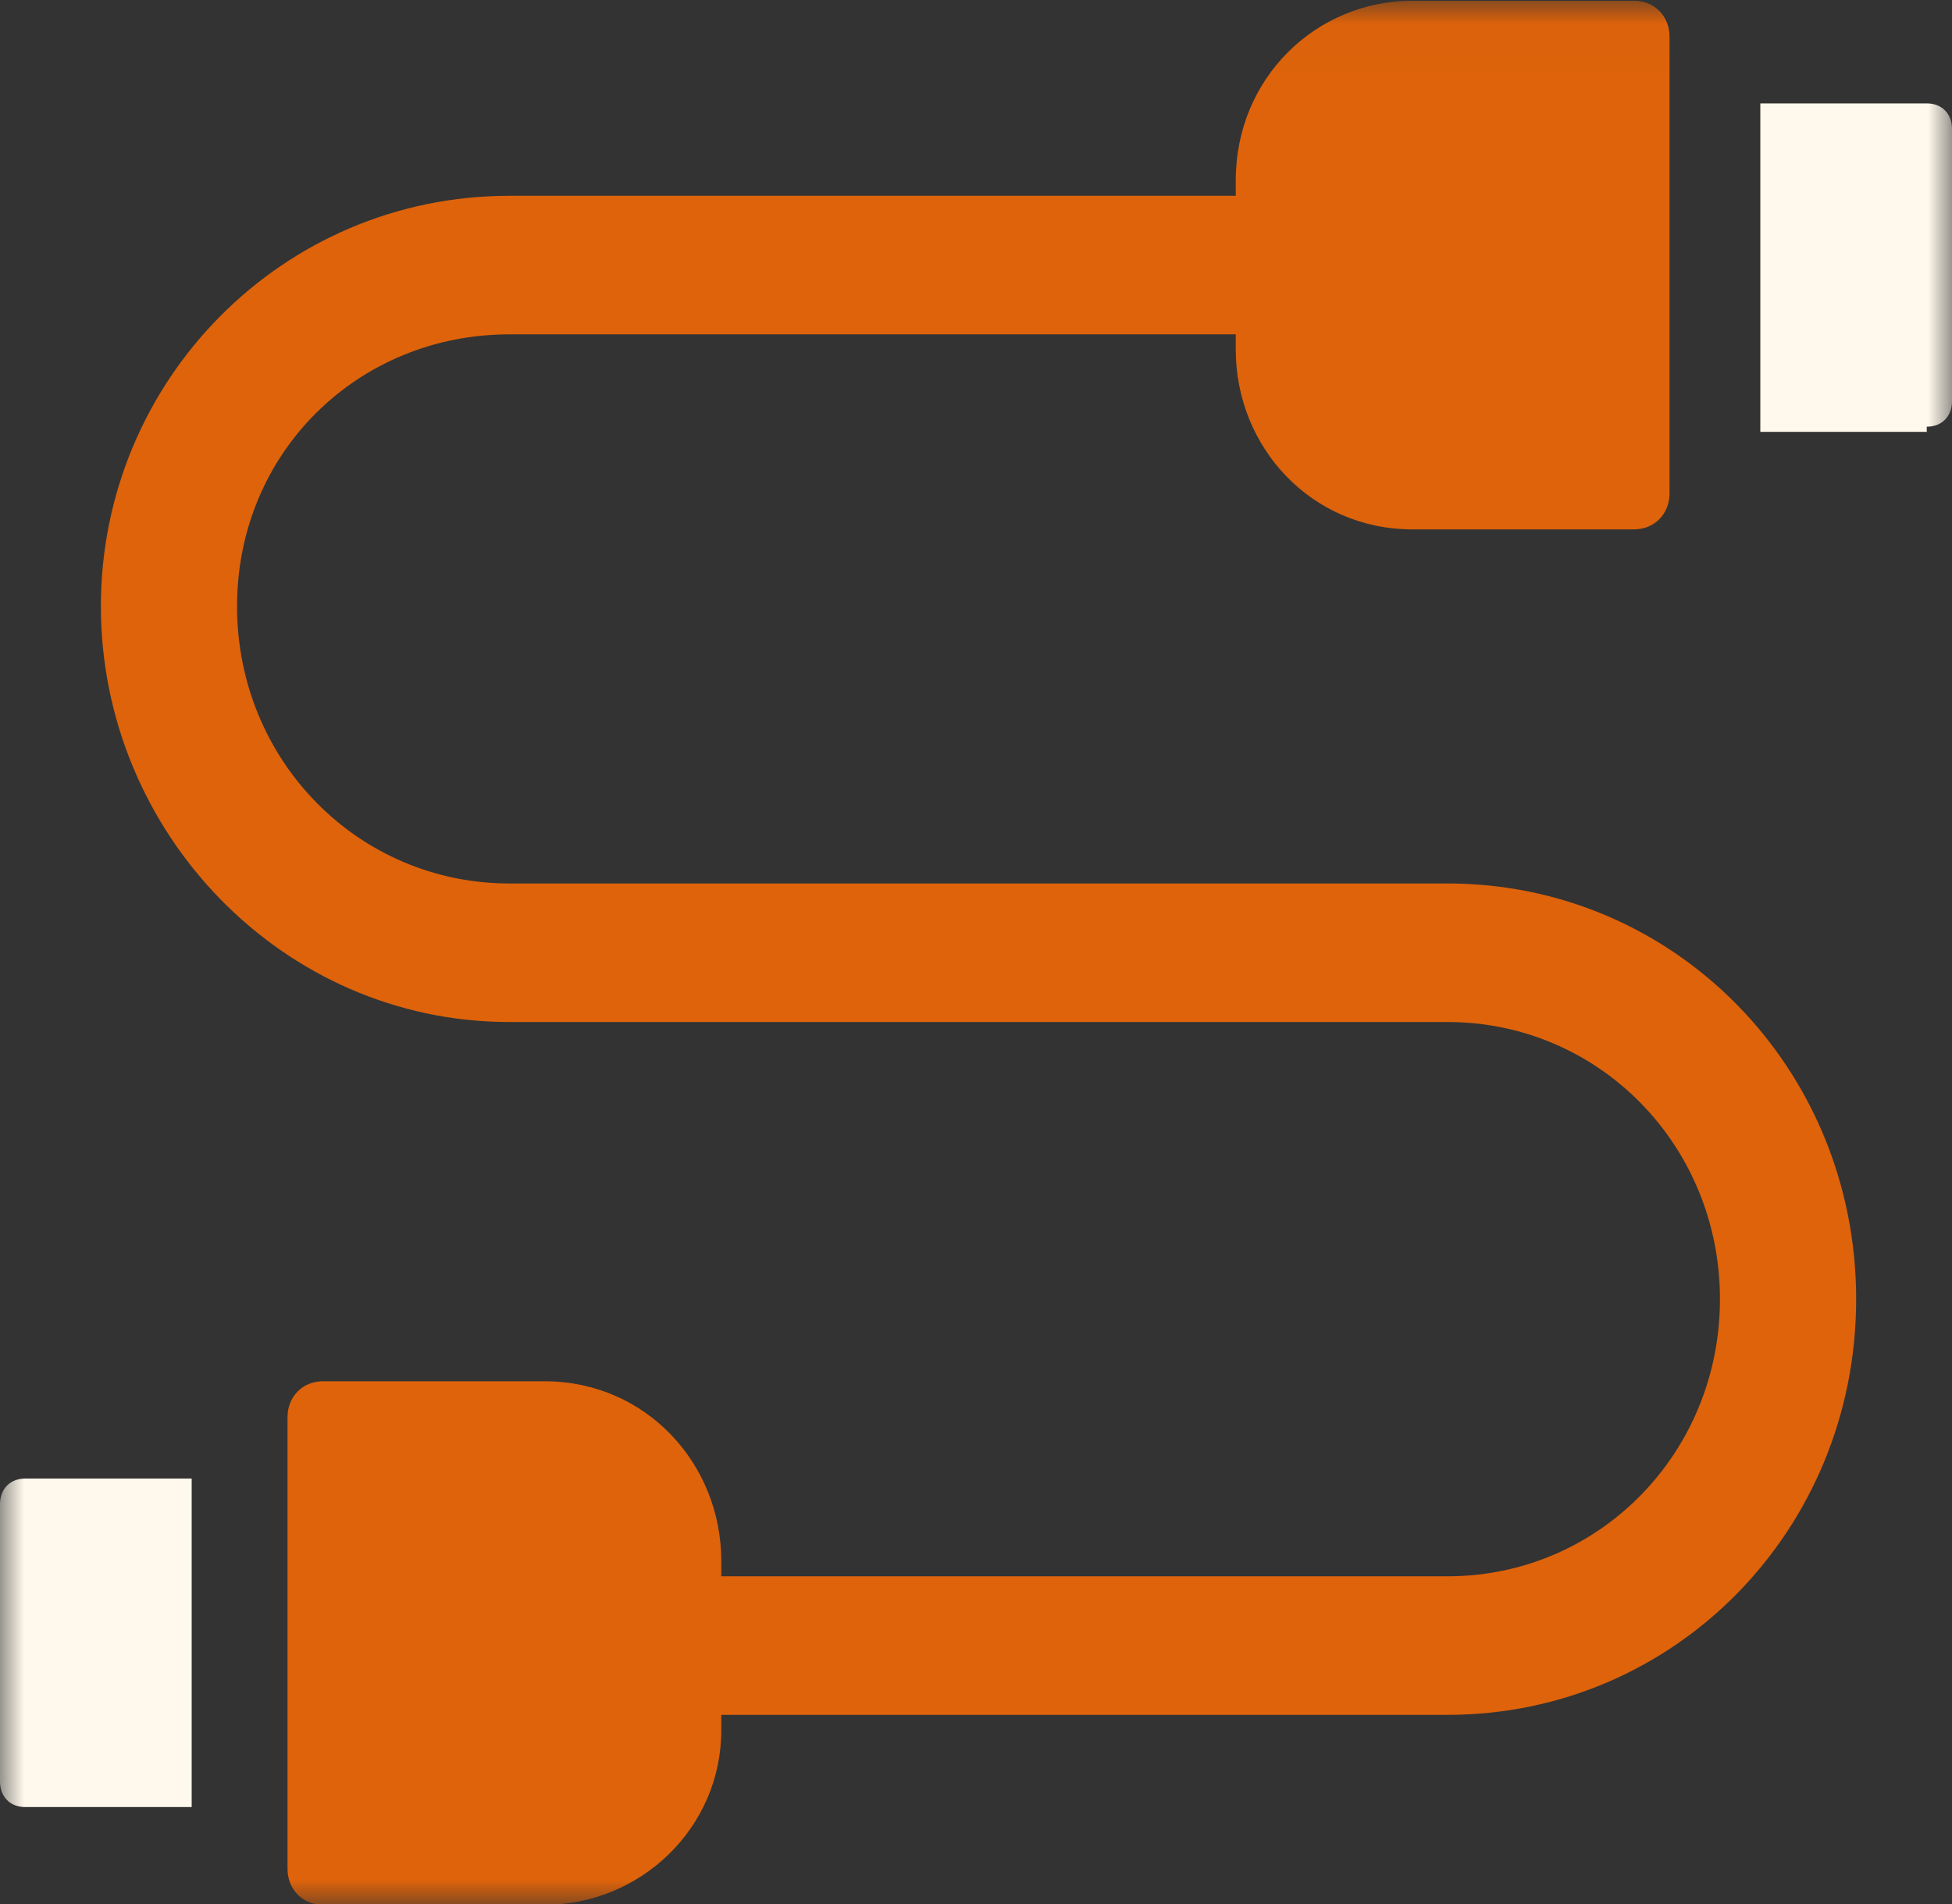 <svg width="41" height="40" viewBox="0 0 41 40" fill="none" xmlns="http://www.w3.org/2000/svg">
<rect x="0" y="0" width="41" height="40" fill="#333333" stroke="none"/>
<g clip-path="url(#clip0_47_1466)">
<mask id="mask0_47_1466" style="mask-type:luminance" maskUnits="userSpaceOnUse" x="-1" y="0" width="42" height="41">
<path d="M41 0.016H-0V40.016H41V0.016Z" fill="white"/>
</mask>
<g mask="url(#mask0_47_1466)">
<path d="M40.47 8.964C40.788 8.964 41 8.749 41 8.425V2.711C41 2.388 40.788 2.172 40.47 2.172H36.974V9.072H40.47V8.964Z" fill="#FFF8EC"/>
</g>
<mask id="mask1_47_1466" style="mask-type:luminance" maskUnits="userSpaceOnUse" x="-1" y="0" width="42" height="41">
<path d="M41 0.016H-0V40.016H41V0.016Z" fill="white"/>
</mask>
<g mask="url(#mask1_47_1466)">
<path d="M0.529 31.062C0.212 31.062 -0 31.278 -0 31.602V37.424C-0 37.747 0.212 37.963 0.529 37.963H4.026V31.062H0.529Z" fill="#FFF8EC"/>
</g>
<mask id="mask2_47_1466" style="mask-type:luminance" maskUnits="userSpaceOnUse" x="-1" y="0" width="42" height="41">
<path d="M41 0.016H-0V40.016H41V0.016Z" fill="white"/>
</mask>
<g mask="url(#mask2_47_1466)">
<path d="M15.15 36.35V36.026H30.405C35.173 36.026 38.987 32.145 38.987 27.293C38.987 22.442 35.173 18.56 30.405 18.56H10.7C7.522 18.56 4.979 15.973 4.979 12.738C4.979 9.504 7.522 7.024 10.7 7.024H25.956V7.347C25.956 9.396 27.545 11.121 29.664 11.121H34.325C34.749 11.121 35.067 10.797 35.067 10.366V0.77C35.067 0.339 34.749 0.016 34.325 0.016H29.664C27.651 0.016 25.956 1.633 25.956 3.789V4.113H10.7C5.933 4.113 2.119 7.994 2.119 12.738C2.119 17.482 5.933 21.471 10.7 21.471H30.405C33.584 21.471 36.126 24.059 36.126 27.293C36.126 30.528 33.584 33.115 30.405 33.115H15.15V32.792C15.15 30.743 13.56 29.018 11.442 29.018H6.78C6.356 29.018 6.039 29.342 6.039 29.773V39.261C6.039 39.692 6.356 40.016 6.78 40.016H11.442C13.455 40.016 15.15 38.398 15.15 36.35Z" fill="#DE630B"/>
</g>
</g>
<defs>
<clipPath id="clip0_47_1466">
<rect width="41" height="40" fill="white"/>
</clipPath>
</defs>
</svg>
